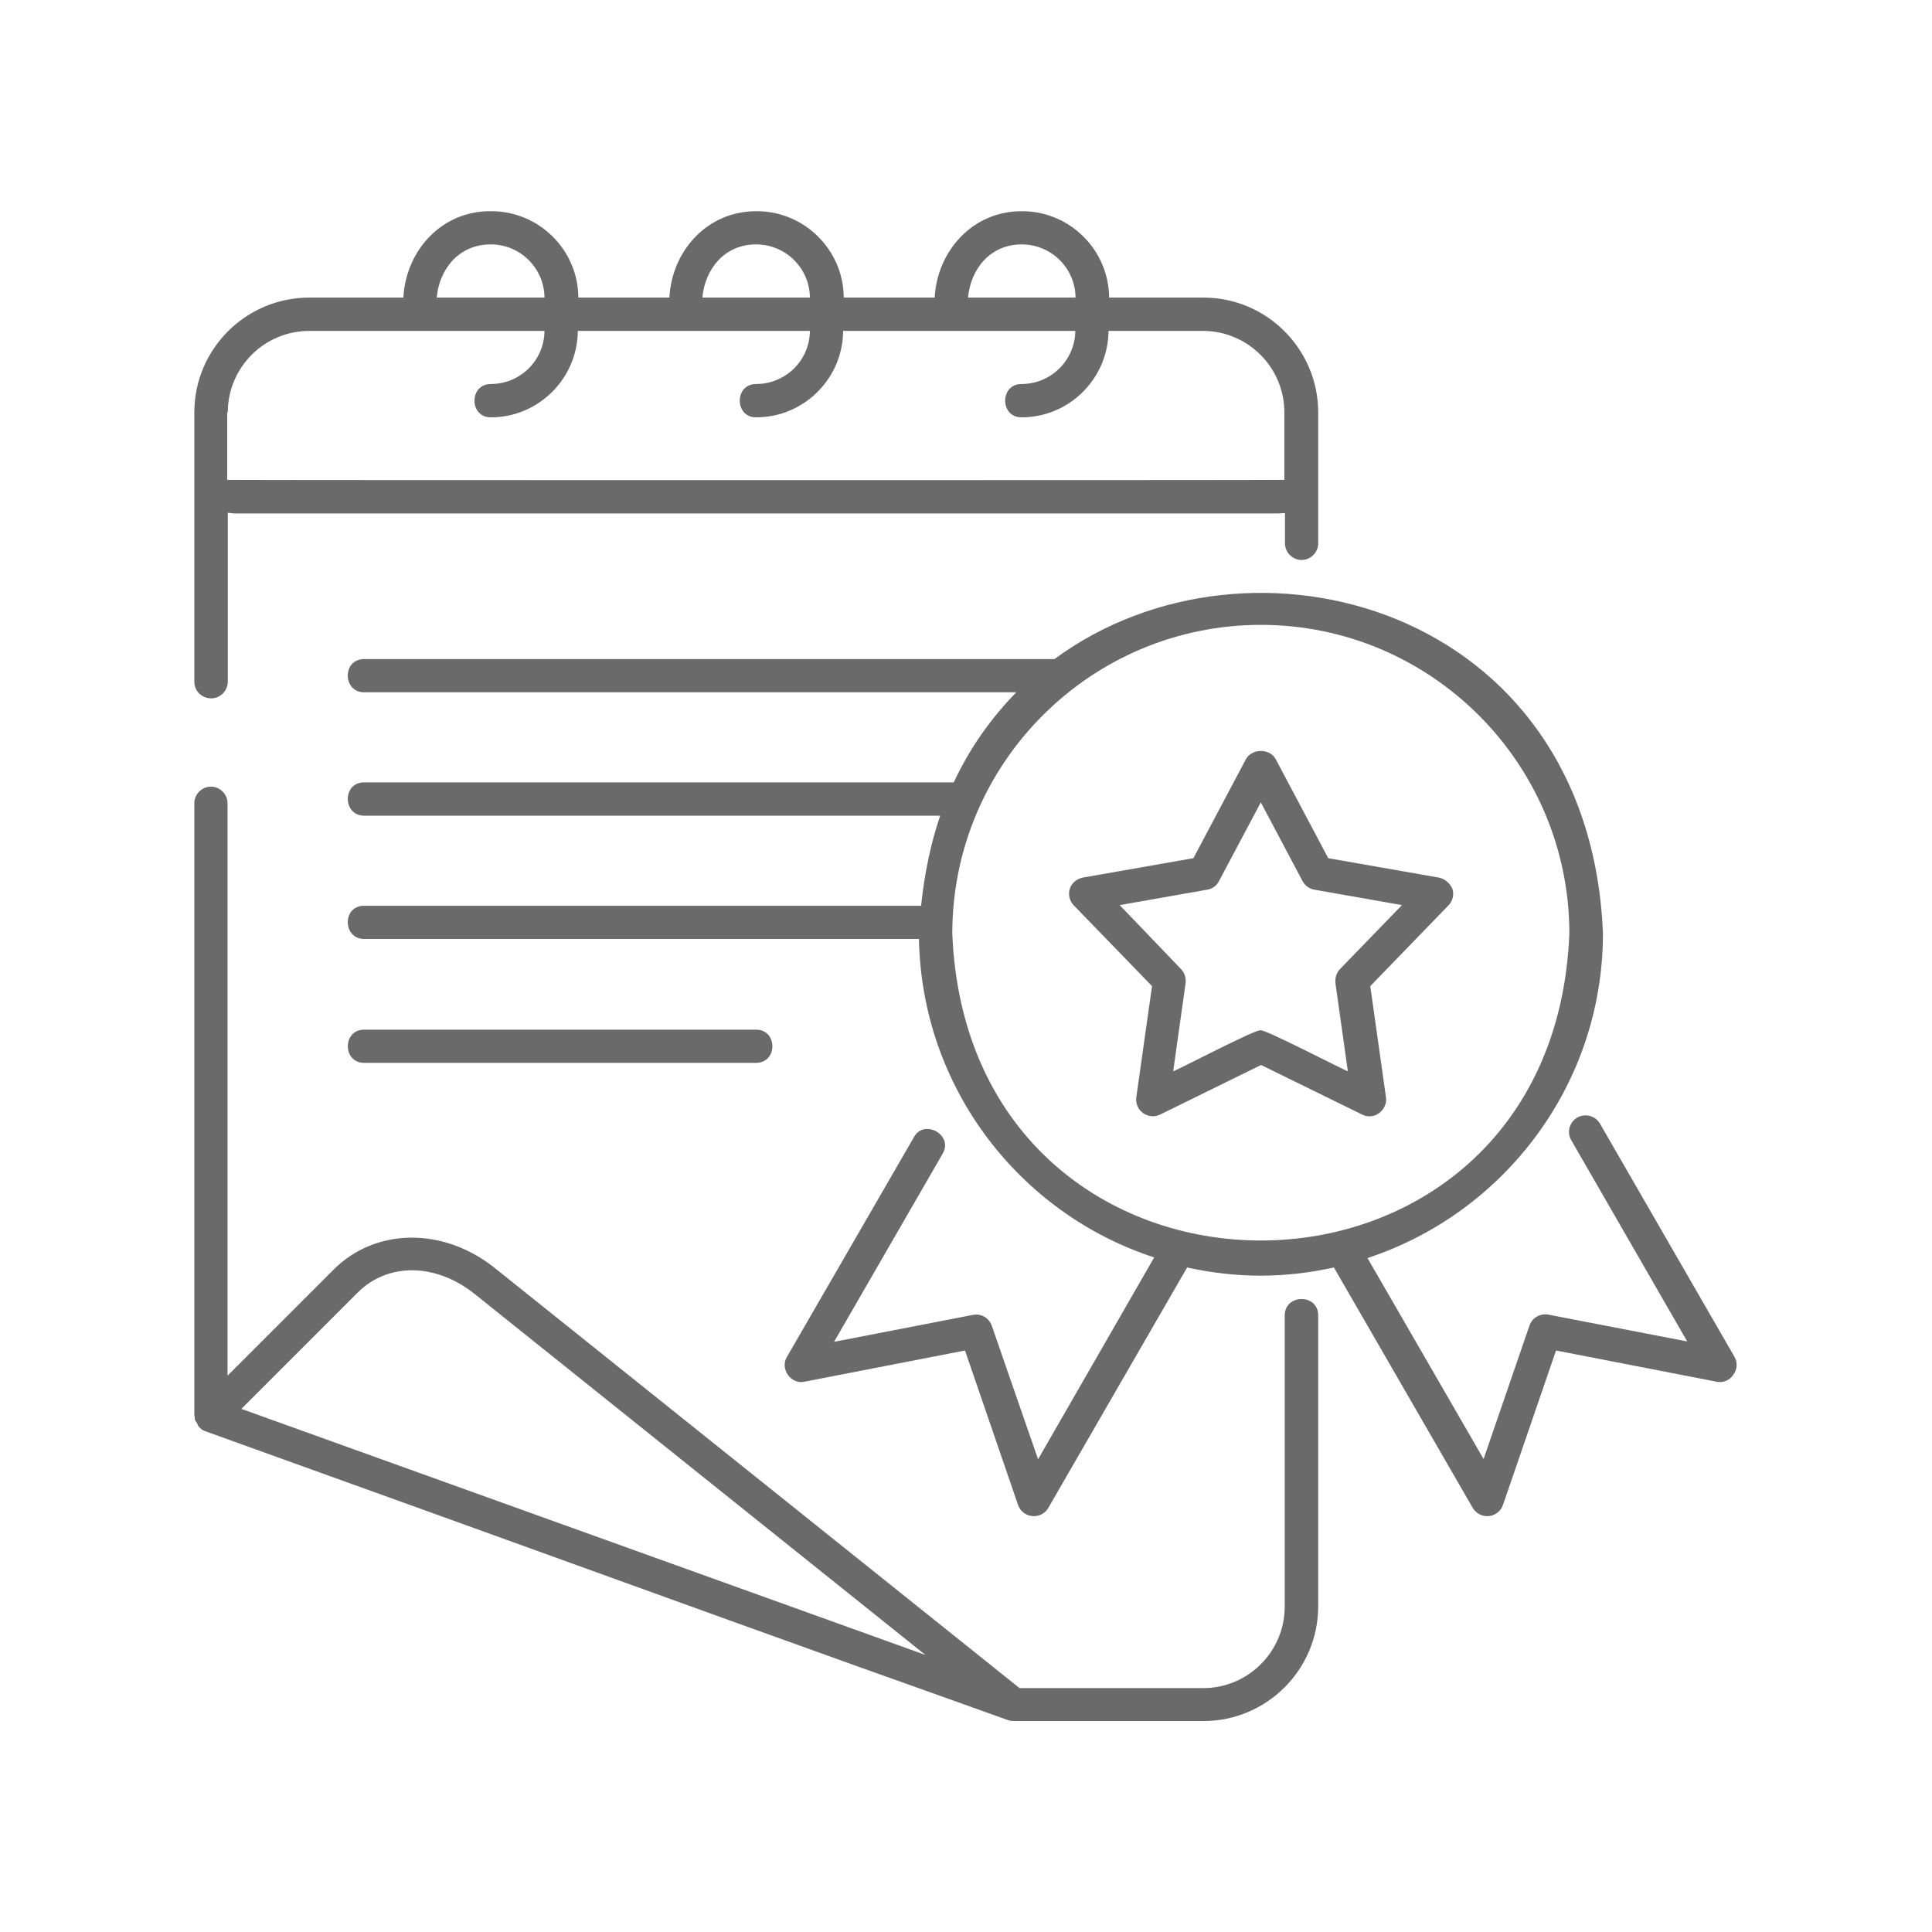 <svg xmlns="http://www.w3.org/2000/svg" xmlns:xlink="http://www.w3.org/1999/xlink" width="80" zoomAndPan="magnify" viewBox="0 0 60 60" height="80" preserveAspectRatio="xMidYMid meet" version="1.0"><defs><clipPath id="44d2ab84fe"><path d="M 6 6.539 L 54 6.539 L 54 53.789 L 6 53.789 Z M 6 6.539 " clip-rule="nonzero"/></clipPath></defs><g clip-path="url(#44d2ab84fe)"><path fill="#6a6a6a" d="M 39.898 40.855 L 39.898 49.895 C 39.898 51.293 38.762 52.426 37.363 52.426 L 31.664 52.426 L 15.371 39.383 C 13.777 38.105 11.676 38.125 10.371 39.418 L 7.066 42.723 L 7.066 24.945 C 7.066 24.664 6.832 24.43 6.551 24.43 C 6.27 24.43 6.035 24.664 6.035 24.945 L 6.035 43.961 C 6.035 43.98 6.043 43.988 6.051 44.008 C 6.051 44.027 6.043 44.055 6.051 44.074 C 6.062 44.121 6.09 44.16 6.117 44.195 C 6.137 44.223 6.137 44.254 6.156 44.281 C 6.211 44.355 6.285 44.422 6.379 44.449 L 14.012 47.199 C 19.465 49.172 26.371 51.668 29.629 52.82 L 31.309 53.422 C 31.367 53.441 31.422 53.449 31.488 53.449 L 37.371 53.449 C 39.336 53.449 40.938 51.855 40.938 49.883 C 40.938 49.883 40.938 40.844 40.938 40.844 C 40.93 40.168 39.898 40.18 39.898 40.855 Z M 11.109 40.141 C 12.051 39.203 13.531 39.223 14.734 40.18 L 28.738 51.395 L 7.496 43.754 Z M 6.559 21.688 C 6.84 21.688 7.074 21.453 7.074 21.172 L 7.074 15.926 C 7.141 15.926 7.207 15.945 7.281 15.945 L 39.699 15.945 C 39.766 15.945 39.832 15.934 39.906 15.934 L 39.906 16.875 C 39.906 17.156 40.141 17.391 40.422 17.391 C 40.703 17.391 40.938 17.156 40.938 16.875 L 40.938 12.809 C 40.938 10.848 39.344 9.242 37.371 9.242 L 34.445 9.242 C 34.434 7.762 33.223 6.559 31.742 6.559 C 30.203 6.551 29.105 7.797 29.027 9.242 L 26.203 9.242 C 26.195 7.762 24.984 6.559 23.5 6.559 C 21.961 6.551 20.863 7.797 20.789 9.242 L 17.961 9.242 C 17.953 7.762 16.742 6.559 15.258 6.559 C 13.703 6.539 12.602 7.797 12.527 9.242 L 9.602 9.242 C 7.637 9.242 6.035 10.84 6.035 12.809 L 6.035 21.172 C 6.035 21.465 6.27 21.688 6.559 21.688 Z M 31.73 7.59 C 32.652 7.59 33.395 8.332 33.402 9.242 L 30.062 9.242 C 30.145 8.359 30.746 7.59 31.73 7.59 Z M 23.48 7.59 C 24.402 7.59 25.145 8.332 25.152 9.242 L 21.812 9.242 C 21.895 8.359 22.496 7.59 23.48 7.59 Z M 15.242 7.59 C 16.16 7.59 16.902 8.332 16.91 9.242 L 13.562 9.242 C 13.645 8.359 14.246 7.59 15.242 7.59 Z M 7.074 12.809 C 7.074 11.41 8.211 10.277 9.602 10.277 L 16.91 10.277 C 16.902 11.188 16.16 11.926 15.242 11.926 C 14.566 11.926 14.566 12.961 15.242 12.961 C 16.723 12.961 17.934 11.758 17.945 10.277 L 25.152 10.277 C 25.145 11.188 24.402 11.926 23.48 11.926 C 22.805 11.926 22.805 12.961 23.48 12.961 C 24.965 12.961 26.176 11.758 26.184 10.277 L 33.395 10.277 C 33.383 11.188 32.641 11.926 31.723 11.926 C 31.047 11.926 31.047 12.961 31.723 12.961 C 33.207 12.961 34.414 11.758 34.426 10.277 L 37.355 10.277 C 38.754 10.277 39.887 11.41 39.887 12.809 L 39.887 14.902 C 39.43 14.914 7.516 14.914 7.055 14.902 L 7.055 12.809 Z M 11.309 33.008 C 10.633 33.008 10.633 31.977 11.309 31.977 L 23.48 31.977 C 24.156 31.977 24.156 33.008 23.48 33.008 Z M 53.863 42.133 L 49.688 34.895 C 49.547 34.652 49.227 34.566 48.984 34.707 C 48.738 34.848 48.652 35.168 48.797 35.41 L 52.398 41.66 L 48.09 40.828 C 47.828 40.781 47.586 40.922 47.5 41.164 L 46.074 45.312 L 42.469 39.07 C 46.711 37.672 49.781 33.684 49.781 28.98 C 49.359 18.824 38.816 15.992 32.746 20.469 L 11.309 20.469 C 10.621 20.469 10.641 21.5 11.309 21.5 L 31.562 21.5 C 30.793 22.289 30.125 23.211 29.621 24.297 L 11.309 24.297 C 10.621 24.297 10.641 25.332 11.309 25.332 L 29.199 25.332 C 28.906 26.184 28.711 27.121 28.605 28.129 L 11.309 28.129 C 10.621 28.129 10.641 29.16 11.309 29.16 L 28.539 29.16 C 28.625 33.777 31.656 37.684 35.844 39.051 L 32.238 45.32 L 30.801 41.172 C 30.719 40.93 30.465 40.781 30.211 40.836 L 25.902 41.672 C 25.902 41.672 29.273 35.832 29.273 35.832 C 29.621 35.25 28.699 34.734 28.383 35.316 L 24.438 42.141 C 24.215 42.508 24.562 43.004 24.984 42.91 L 29.969 41.941 L 31.617 46.738 C 31.684 46.945 31.891 47.086 32.105 47.086 C 32.293 47.086 32.465 46.992 32.559 46.824 L 36.867 39.363 C 37.598 39.523 38.367 39.617 39.145 39.617 C 39.934 39.617 40.695 39.523 41.426 39.363 L 45.734 46.824 C 45.828 46.984 46 47.086 46.188 47.086 C 46.402 47.086 46.609 46.945 46.676 46.738 L 48.324 41.941 L 53.309 42.91 C 53.516 42.957 53.715 42.863 53.824 42.703 C 53.957 42.523 53.965 42.309 53.863 42.133 Z M 29.574 28.992 C 29.574 23.707 33.871 19.406 39.156 19.406 C 44.441 19.406 48.738 23.707 48.738 28.992 C 48.23 41.699 30.09 41.707 29.574 28.992 Z M 44.684 27.254 L 41.25 26.652 L 39.617 23.574 C 39.438 23.238 38.883 23.238 38.695 23.574 L 37.062 26.652 L 33.629 27.254 C 33.441 27.293 33.281 27.422 33.223 27.602 C 33.168 27.781 33.215 27.988 33.348 28.117 L 35.777 30.625 L 35.289 34.078 C 35.262 34.266 35.344 34.453 35.496 34.566 C 35.656 34.68 35.852 34.699 36.031 34.613 L 39.164 33.074 L 42.301 34.613 C 42.375 34.652 42.449 34.668 42.523 34.668 C 42.824 34.68 43.09 34.379 43.043 34.078 L 42.555 30.625 L 44.984 28.117 C 45.117 27.977 45.164 27.781 45.105 27.602 C 45.023 27.422 44.871 27.293 44.684 27.254 Z M 41.613 30.098 C 41.504 30.211 41.457 30.371 41.473 30.531 L 41.859 33.27 C 41.793 33.262 39.137 31.883 39.145 32.004 C 39.145 31.883 36.508 33.262 36.434 33.27 L 36.82 30.531 C 36.836 30.371 36.789 30.211 36.68 30.098 L 34.773 28.109 L 37.496 27.629 C 37.652 27.602 37.785 27.508 37.859 27.359 L 39.156 24.918 L 40.449 27.359 C 40.527 27.5 40.656 27.602 40.816 27.629 L 43.539 28.109 Z M 41.613 30.098 " fill-opacity="1" fill-rule="nonzero"/></g></svg>